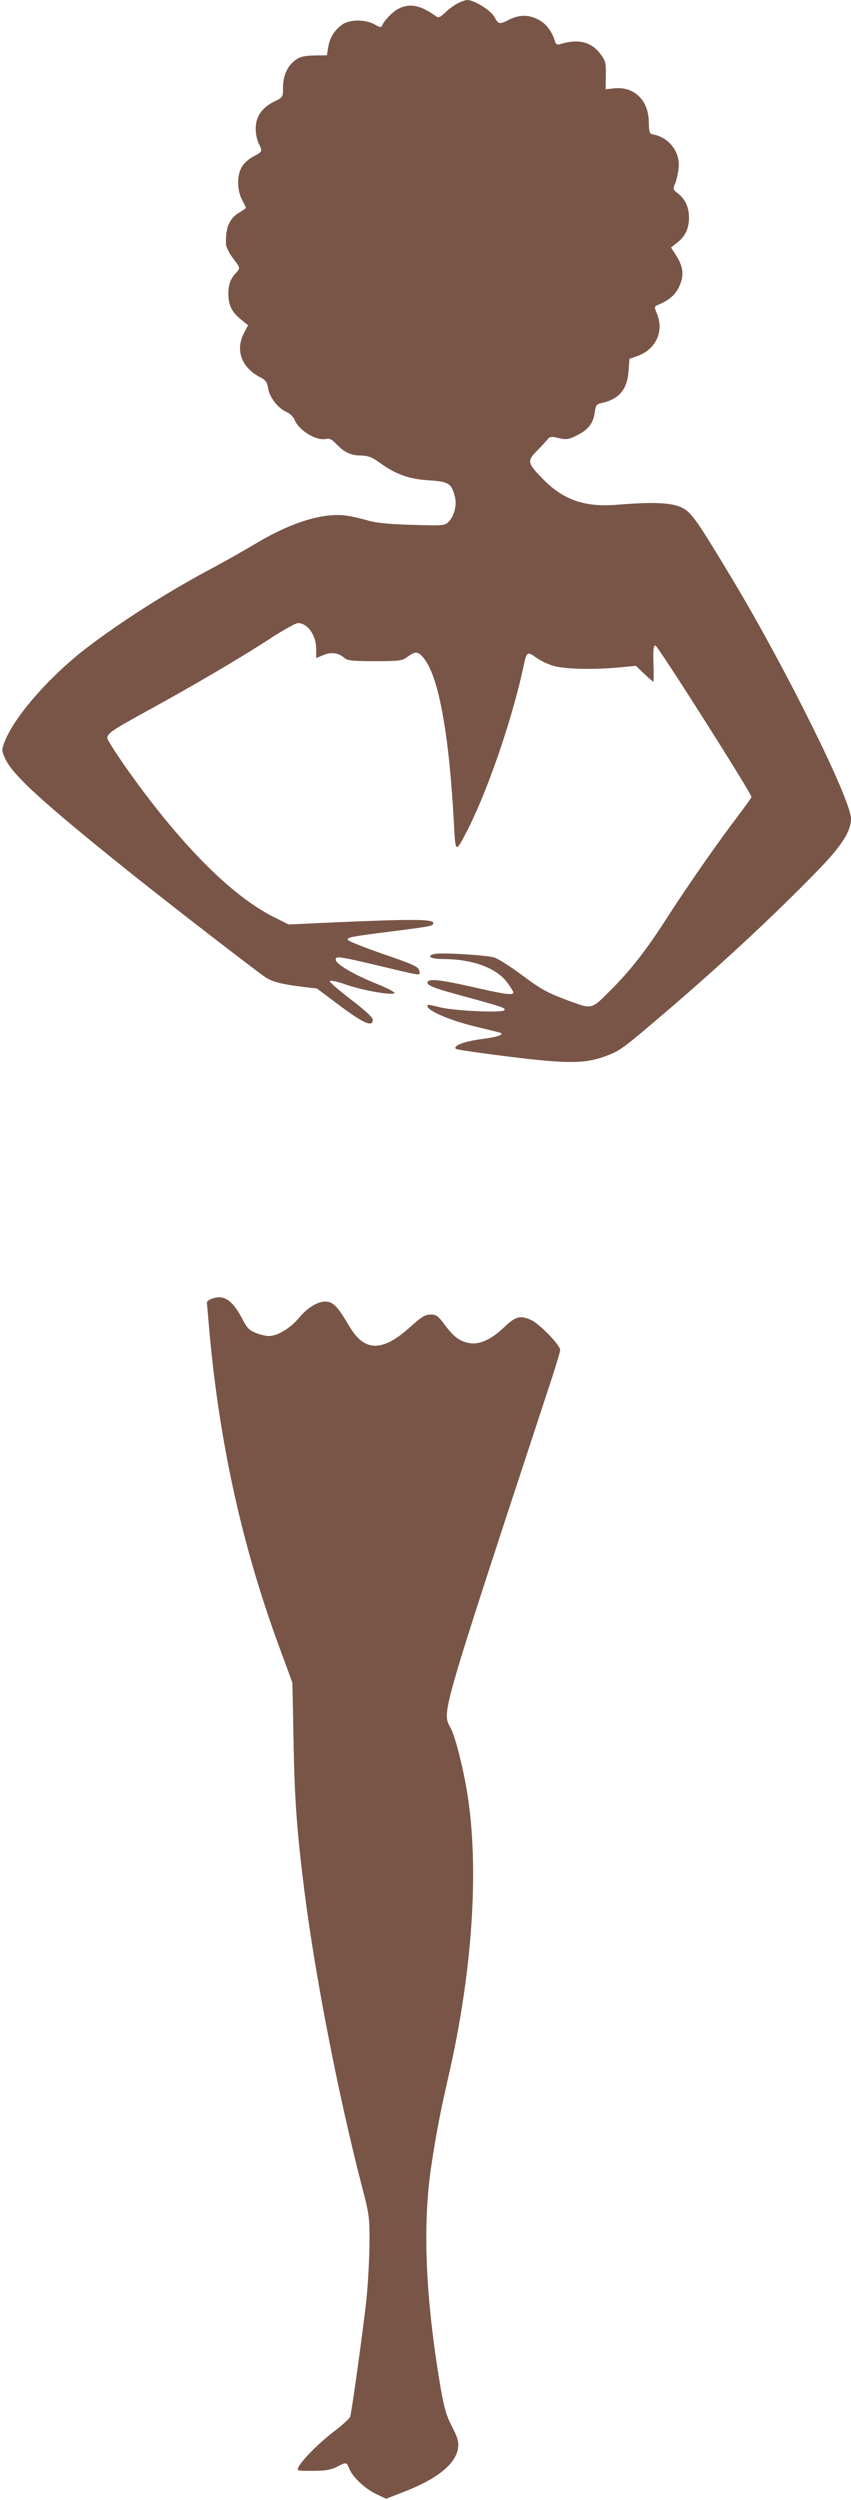 <?xml version="1.0" standalone="no"?>
<!DOCTYPE svg PUBLIC "-//W3C//DTD SVG 20010904//EN"
 "http://www.w3.org/TR/2001/REC-SVG-20010904/DTD/svg10.dtd">
<svg version="1.0" xmlns="http://www.w3.org/2000/svg"
 width="436pt" height="1280pt" viewBox="0 0 436 1280"
 preserveAspectRatio="xMidYMid meet">
<g transform="translate(0,1280) scale(0.1,-0.1)"
fill="#795548" stroke="none">
<path d="M2345 12783 c-16 -8 -45 -29 -63 -46 -28 -27 -35 -30 -50 -19 -78 56
-133 67 -191 37 -29 -14 -75 -63 -84 -87 -3 -10 -12 -8 -38 7 -47 27 -129 26
-166 -1 -41 -31 -62 -65 -71 -113 l-7 -44 -65 -1 c-50 -1 -72 -6 -96 -23 -41
-30 -64 -79 -64 -141 0 -50 0 -50 -47 -73 -62 -31 -93 -77 -93 -138 0 -25 7
-59 15 -75 21 -40 20 -43 -25 -66 -23 -12 -50 -35 -60 -53 -27 -43 -26 -120 0
-170 11 -20 20 -39 20 -41 0 -2 -15 -13 -34 -24 -52 -31 -72 -80 -68 -164 1
-14 18 -48 38 -73 35 -47 35 -47 16 -69 -32 -34 -42 -62 -42 -111 0 -57 18
-94 65 -131 l36 -29 -21 -40 c-46 -89 -12 -179 86 -228 25 -13 33 -24 38 -56
7 -46 52 -103 95 -121 16 -6 35 -25 41 -41 23 -55 113 -108 162 -96 14 4 29
-3 47 -22 43 -46 77 -63 128 -63 38 -1 58 -8 94 -34 85 -62 153 -87 255 -93
103 -7 115 -14 134 -81 12 -43 -2 -102 -32 -132 -19 -19 -29 -20 -187 -15
-117 3 -184 10 -226 22 -33 10 -81 21 -108 25 -118 17 -282 -33 -460 -139 -62
-37 -161 -93 -221 -125 -234 -124 -476 -278 -656 -416 -189 -146 -368 -351
-416 -477 -16 -41 -16 -46 2 -86 38 -85 198 -230 639 -583 202 -162 648 -506
696 -538 36 -23 79 -34 179 -47 l84 -10 120 -90 c120 -89 166 -109 166 -70 0
12 -39 48 -110 102 -60 46 -110 89 -110 95 0 7 32 1 83 -17 87 -30 229 -55
248 -44 6 4 -36 26 -93 49 -115 46 -208 101 -208 122 0 20 11 19 203 -26 252
-60 229 -57 225 -30 -3 20 -26 31 -183 85 -98 34 -181 67 -183 73 -4 13 16 17
213 42 220 28 225 29 225 45 0 19 -108 20 -478 4 l-263 -12 -74 37 c-220 109
-487 379 -763 771 -50 72 -92 137 -92 146 0 24 21 39 205 140 227 124 483 274
631 371 66 43 130 78 140 78 50 0 94 -62 94 -134 l0 -45 36 15 c41 17 78 12
108 -14 15 -14 41 -17 156 -17 128 0 141 2 169 23 41 30 55 28 86 -13 74 -97
127 -391 151 -849 8 -148 7 -147 75 -14 101 201 223 557 280 820 17 83 20 85
68 50 23 -17 65 -36 94 -43 60 -15 204 -18 329 -6 l86 8 43 -41 c23 -22 44
-40 46 -40 2 0 3 42 1 93 -2 71 0 92 10 92 12 0 492 -757 492 -775 0 -4 -31
-47 -68 -96 -95 -124 -263 -364 -362 -519 -103 -161 -186 -268 -281 -364 -114
-114 -99 -110 -235 -61 -99 37 -132 55 -226 125 -60 45 -126 87 -146 93 -47
13 -282 27 -311 17 -37 -11 -12 -25 47 -25 151 0 272 -44 329 -118 18 -24 33
-48 33 -53 0 -16 -44 -10 -222 31 -160 36 -218 41 -218 19 0 -15 40 -30 169
-65 220 -60 232 -64 225 -76 -10 -15 -265 -3 -334 16 -30 8 -56 13 -58 11 -21
-21 100 -76 241 -110 61 -15 118 -29 126 -31 30 -10 -7 -23 -94 -34 -88 -12
-146 -34 -129 -50 5 -4 128 -22 274 -40 291 -36 382 -36 482 -1 74 26 92 37
238 161 326 275 625 551 868 802 116 120 162 193 162 257 0 96 -335 772 -608
1226 -183 304 -209 342 -260 367 -53 25 -146 29 -328 14 -165 -14 -276 23
-381 130 -82 84 -84 93 -31 147 24 24 48 51 55 59 9 13 19 14 56 5 40 -9 51
-7 93 14 58 29 84 62 91 118 5 35 10 42 32 47 90 18 134 68 141 161 l5 66 40
14 c95 33 139 127 100 219 -14 34 -14 35 13 46 54 23 85 52 104 96 24 53 18
99 -19 156 l-25 39 31 24 c42 33 61 73 61 128 0 54 -19 95 -57 125 -26 20 -26
23 -13 53 7 18 15 53 17 79 8 81 -50 155 -132 170 -17 3 -20 11 -21 64 -1 110
-74 181 -174 172 l-47 -5 1 72 c1 64 -2 75 -28 109 -47 62 -112 78 -203 51
-17 -6 -24 -3 -29 11 -15 51 -42 88 -79 110 -51 29 -102 31 -155 4 -52 -26
-55 -26 -78 15 -21 35 -104 85 -139 85 -10 -1 -31 -8 -48 -17z"/>
<path d="M1083 6150 c-13 -5 -23 -13 -23 -18 0 -4 7 -82 15 -173 53 -565 169
-1085 355 -1589 l68 -185 6 -300 c5 -297 17 -460 56 -770 56 -440 173 -1038
292 -1500 40 -153 42 -166 41 -305 -1 -80 -8 -212 -17 -295 -18 -159 -73 -558
-82 -588 -3 -9 -38 -41 -77 -71 -74 -55 -165 -145 -186 -184 -12 -22 -11 -22
72 -22 63 0 92 5 122 20 50 26 50 26 65 -10 18 -44 81 -102 138 -129 l50 -24
95 37 c169 66 263 142 274 224 4 31 -2 52 -31 108 -29 56 -41 96 -61 214 -75
447 -90 813 -47 1110 26 173 47 284 91 475 122 534 157 1060 95 1445 -20 124
-60 284 -84 331 -46 89 -67 16 521 1804 21 66 39 126 39 133 0 25 -102 131
-147 153 -56 27 -82 20 -141 -37 -62 -59 -122 -88 -171 -81 -52 7 -86 31 -132
94 -34 46 -44 53 -73 53 -28 0 -47 -12 -101 -61 -146 -132 -237 -132 -316 2
-54 92 -76 117 -108 124 -42 9 -101 -24 -152 -85 -44 -52 -108 -90 -152 -90
-15 0 -45 7 -67 16 -32 13 -46 27 -65 65 -53 104 -99 134 -162 109z"/>
</g>
</svg>
